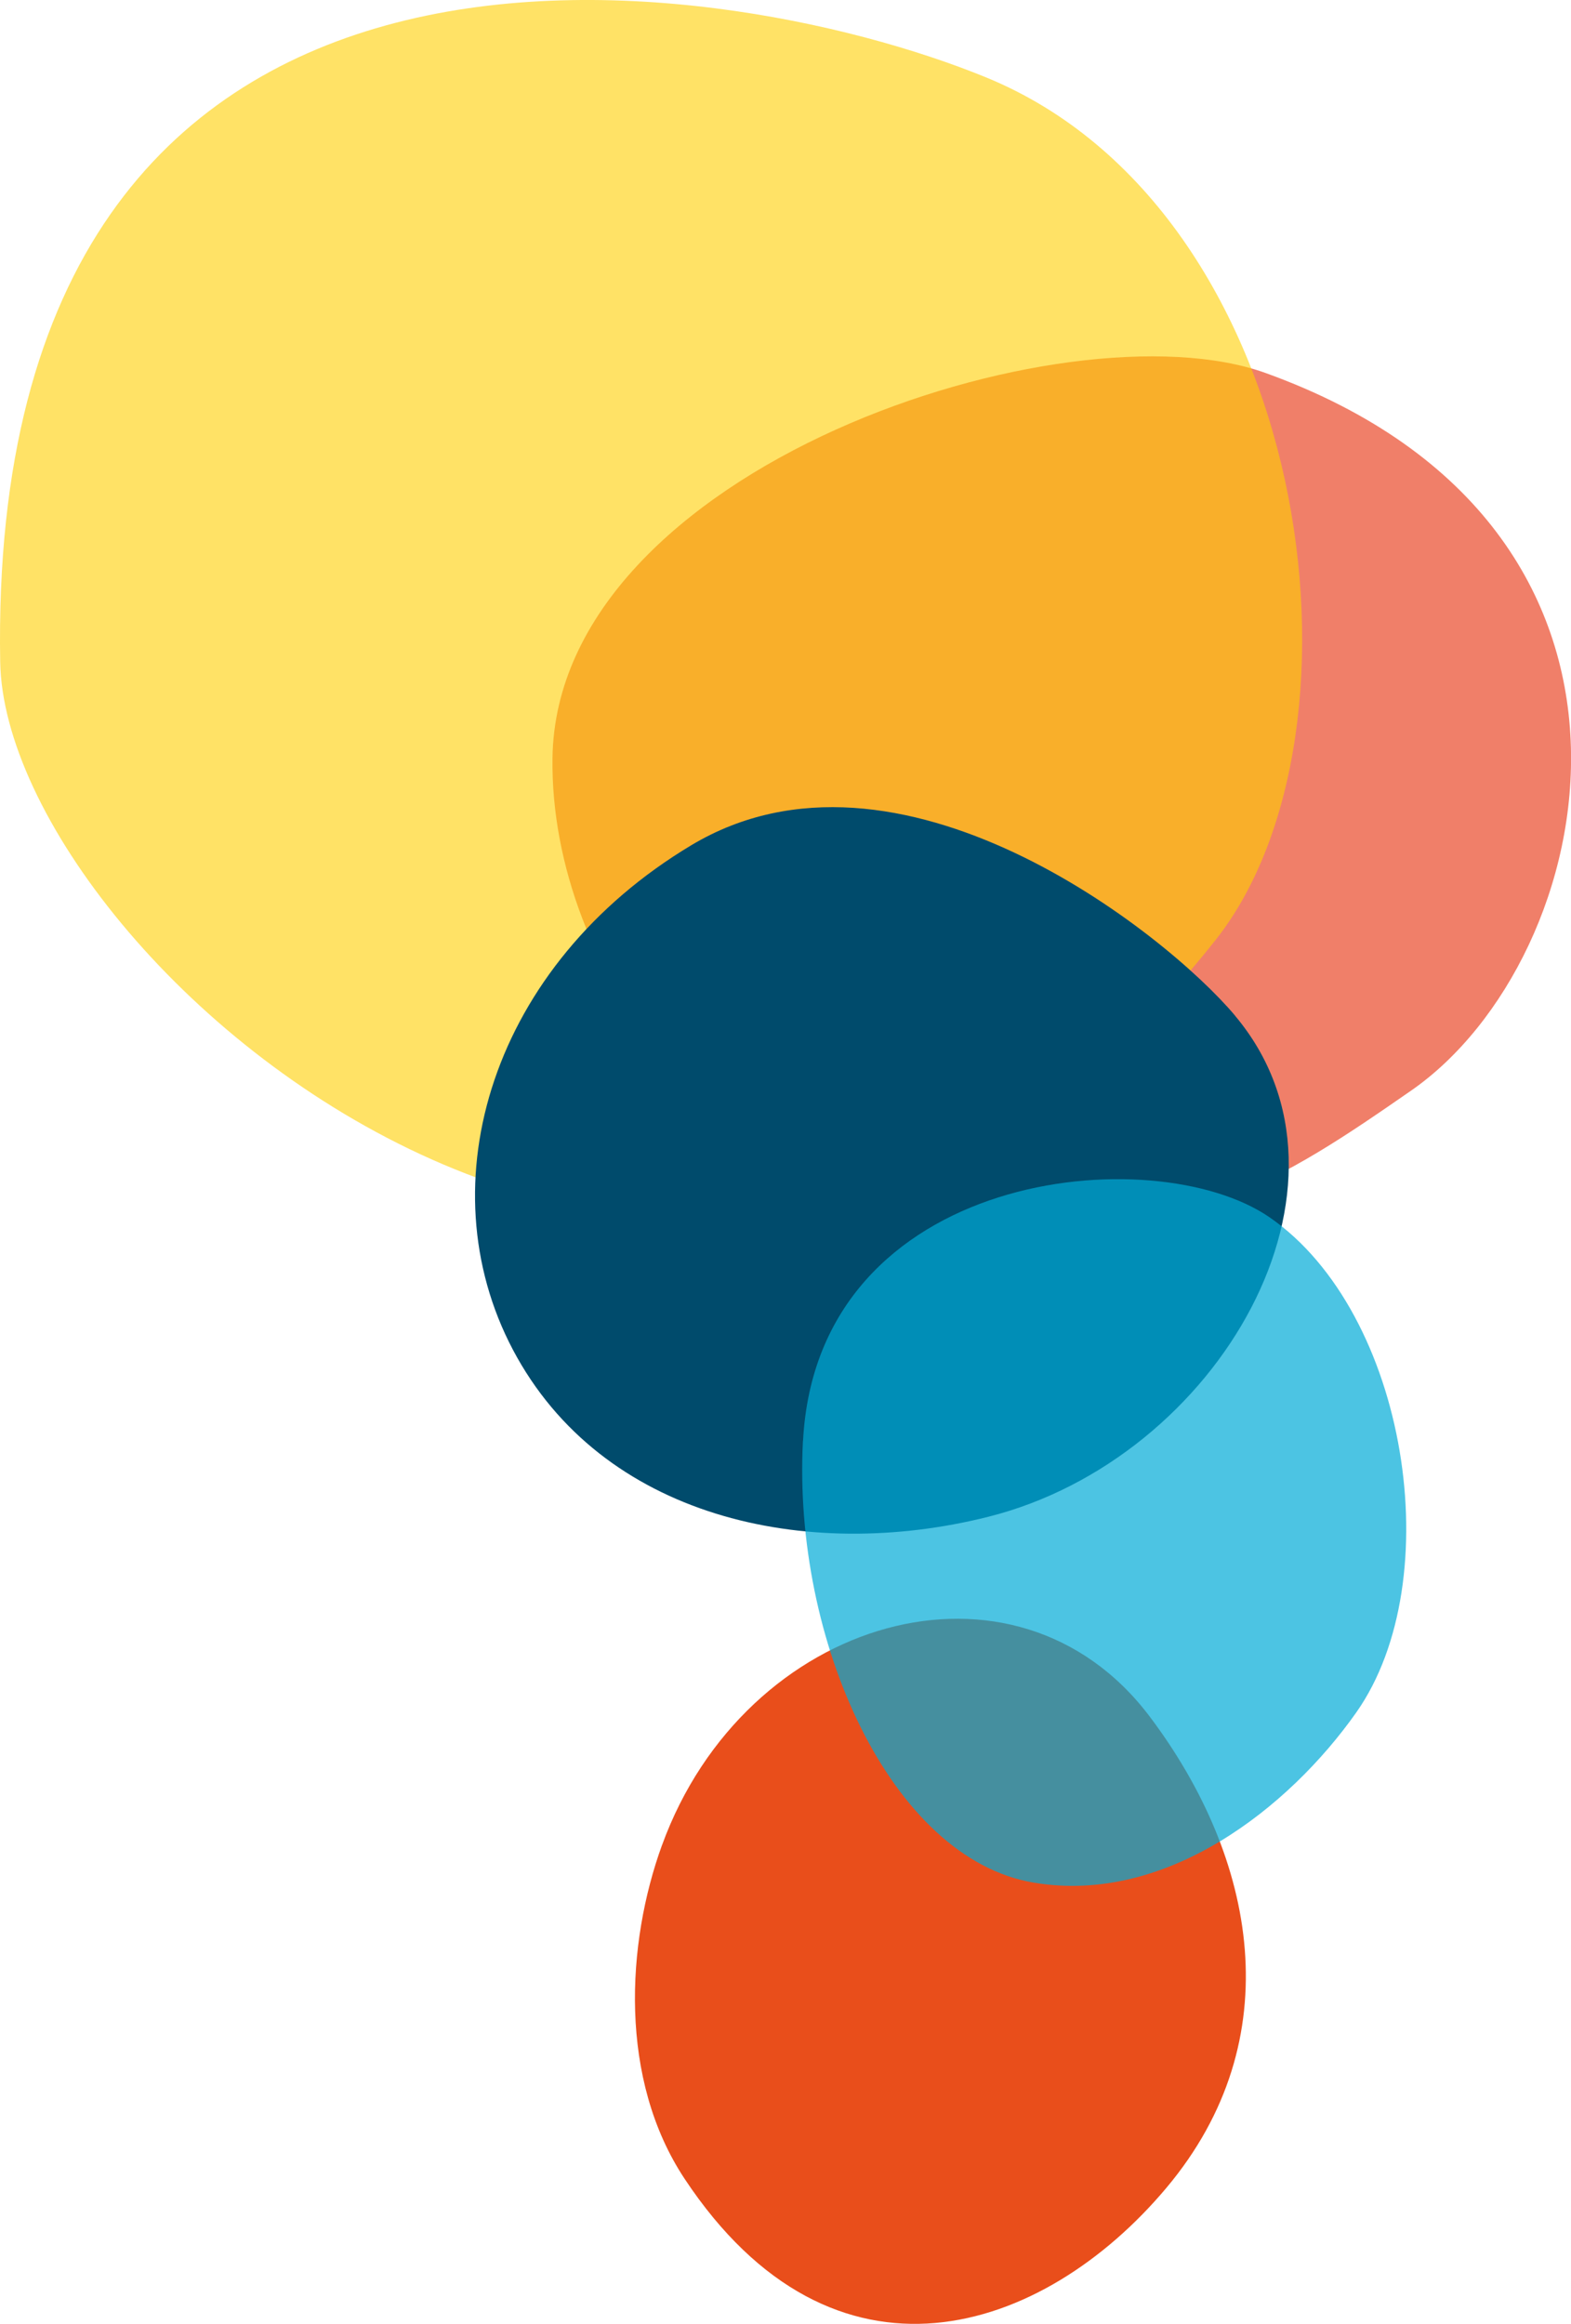 <?xml version="1.0" encoding="UTF-8"?><svg id="Lag_2" xmlns="http://www.w3.org/2000/svg" viewBox="0 0 164.84 243.76"><g id="Layer_1"><path d="M69.46,193.55c8.7-23.96,37.09-32.2,51.19-13.48,11.14,14.79,14.84,33.81,1.74,49.41-12.98,15.46-34.9,22.67-50.56-.95-6.92-10.45-6.12-24.67-2.37-34.99Z" fill="#e94e1b"/><path d="M57.97,79.54c.39-30.49,53.91-47.96,74.84-40.41,45.14,16.29,35.1,61.5,15.26,75.26-13.4,9.29-24.13,16.53-47,14.3-24.88-2.42-43.38-26.8-43.1-49.15Z" fill="#ec5f44" opacity=".8"/><path d="M.02,69.43C-1.44-15.17,74.92-3.57,103.47,8.12c34.07,13.95,41.49,68.45,24.09,90.46C74.6,165.59,.58,101.3,.02,69.43Z" fill="#ffce00" opacity=".6"/><path d="M129.59,106.54c14.85,17.66-1.68,46.48-25.91,52.56-19.15,4.81-40.55,.09-49.86-17.52-9.22-17.46-2.18-40.4,18.71-52.92,21.67-12.99,49.67,9.08,57.07,17.88Z" fill="#004b6c"/><path d="M84.26,151.13c1.5-28.5,36.86-31.79,48.96-23.44,14.45,9.97,18.88,38.03,9.09,51.93-7.08,10.04-19.95,20.16-33.8,17.86-15.07-2.5-25.35-25.47-24.26-46.35Z" fill="#00abd7" opacity=".7"/></g></svg>